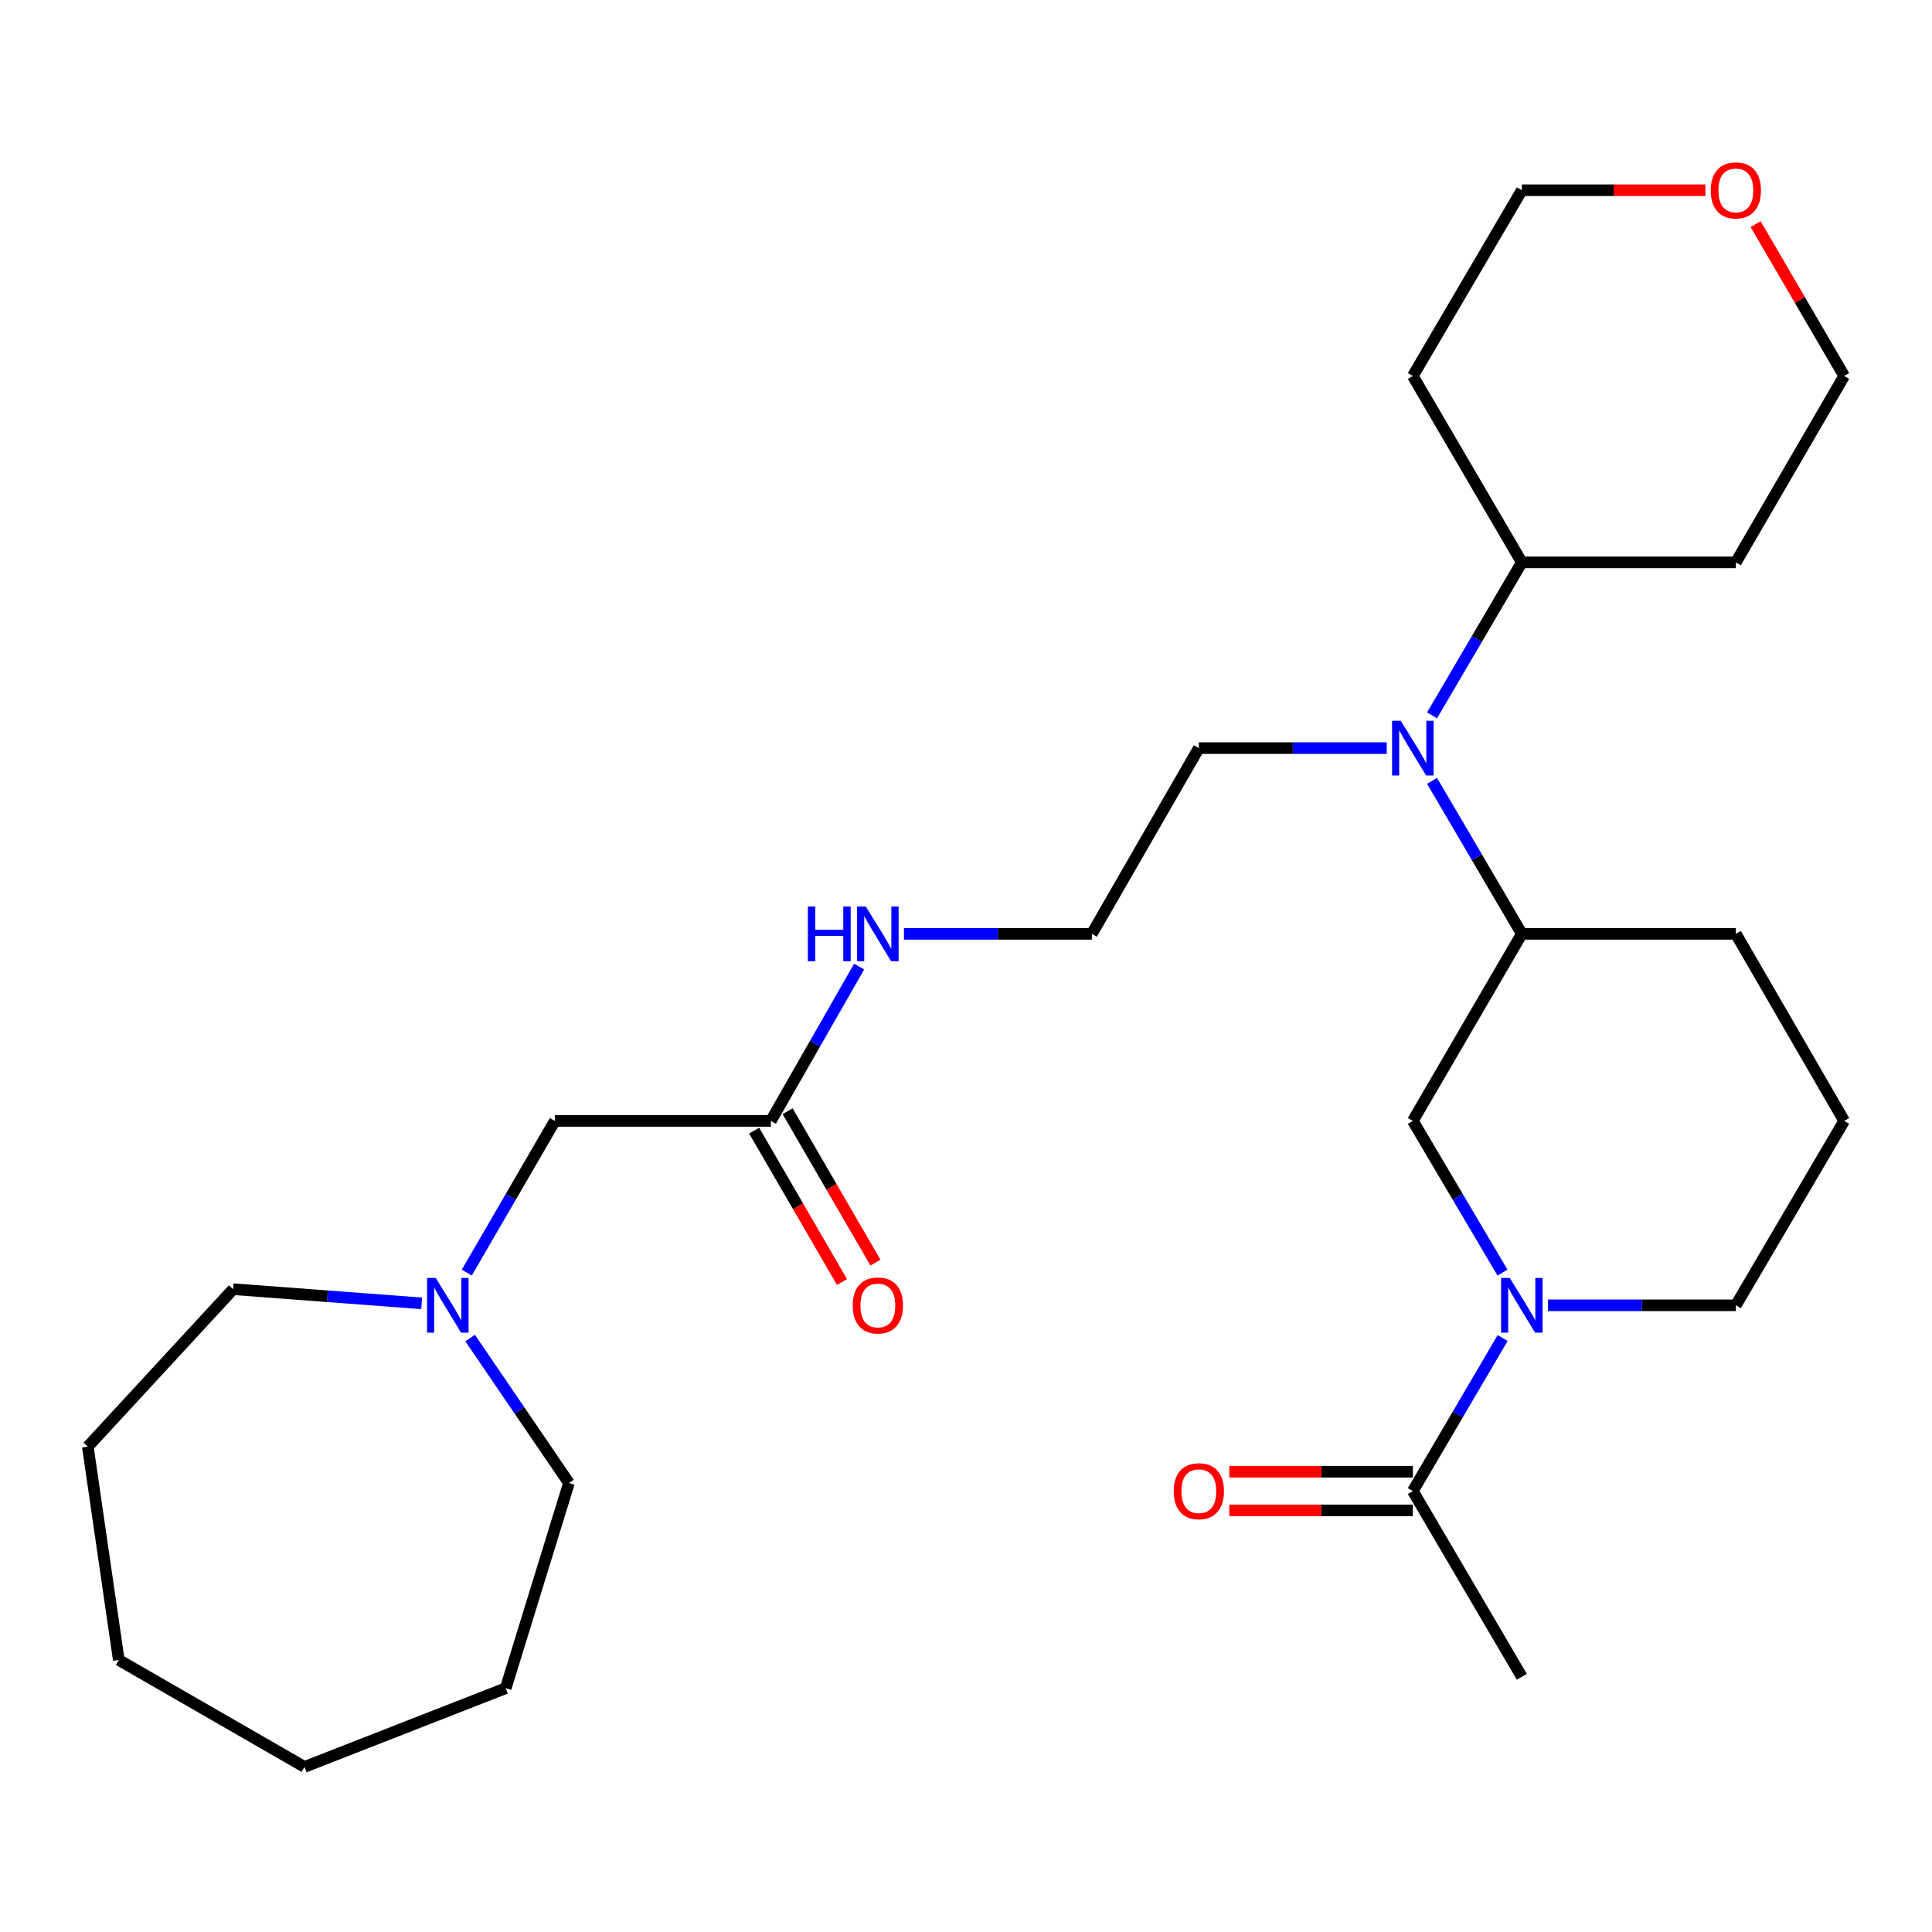 <?xml version='1.0' encoding='iso-8859-1'?>
<svg version='1.1' baseProfile='full'
              xmlns='http://www.w3.org/2000/svg'
                      xmlns:rdkit='http://www.rdkit.org/xml'
                      xmlns:xlink='http://www.w3.org/1999/xlink'
                  xml:space='preserve'
width='1000px' height='1000px' viewBox='0 0 1000 1000'>
<!-- END OF HEADER -->
<rect style='opacity:1.0;fill:#FFFFFF;stroke:none' width='1000' height='1000' x='0' y='0'> </rect>
<path class='bond-0' d='M 777.751,692.573 L 754.513,732.17' style='fill:none;fill-rule:evenodd;stroke:#0000FF;stroke-width:6px;stroke-linecap:butt;stroke-linejoin:miter;stroke-opacity:1' />
<path class='bond-0' d='M 754.513,732.17 L 731.276,771.766' style='fill:none;fill-rule:evenodd;stroke:#000000;stroke-width:6px;stroke-linecap:butt;stroke-linejoin:miter;stroke-opacity:1' />
<path class='bond-1' d='M 777.688,658.695 L 754.482,619.435' style='fill:none;fill-rule:evenodd;stroke:#0000FF;stroke-width:6px;stroke-linecap:butt;stroke-linejoin:miter;stroke-opacity:1' />
<path class='bond-1' d='M 754.482,619.435 L 731.276,580.176' style='fill:none;fill-rule:evenodd;stroke:#000000;stroke-width:6px;stroke-linecap:butt;stroke-linejoin:miter;stroke-opacity:1' />
<path class='bond-12' d='M 801.206,675.627 L 849.838,675.627' style='fill:none;fill-rule:evenodd;stroke:#0000FF;stroke-width:6px;stroke-linecap:butt;stroke-linejoin:miter;stroke-opacity:1' />
<path class='bond-12' d='M 849.838,675.627 L 898.47,675.627' style='fill:none;fill-rule:evenodd;stroke:#000000;stroke-width:6px;stroke-linecap:butt;stroke-linejoin:miter;stroke-opacity:1' />
<path class='bond-7' d='M 731.276,761.759 L 683.779,761.759' style='fill:none;fill-rule:evenodd;stroke:#000000;stroke-width:6px;stroke-linecap:butt;stroke-linejoin:miter;stroke-opacity:1' />
<path class='bond-7' d='M 683.779,761.759 L 636.283,761.759' style='fill:none;fill-rule:evenodd;stroke:#FF0000;stroke-width:6px;stroke-linecap:butt;stroke-linejoin:miter;stroke-opacity:1' />
<path class='bond-7' d='M 731.276,781.774 L 683.779,781.774' style='fill:none;fill-rule:evenodd;stroke:#000000;stroke-width:6px;stroke-linecap:butt;stroke-linejoin:miter;stroke-opacity:1' />
<path class='bond-7' d='M 683.779,781.774 L 636.283,781.774' style='fill:none;fill-rule:evenodd;stroke:#FF0000;stroke-width:6px;stroke-linecap:butt;stroke-linejoin:miter;stroke-opacity:1' />
<path class='bond-18' d='M 731.276,771.766 L 787.696,867.906' style='fill:none;fill-rule:evenodd;stroke:#000000;stroke-width:6px;stroke-linecap:butt;stroke-linejoin:miter;stroke-opacity:1' />
<path class='bond-3' d='M 731.276,580.176 L 787.696,483.358' style='fill:none;fill-rule:evenodd;stroke:#000000;stroke-width:6px;stroke-linecap:butt;stroke-linejoin:miter;stroke-opacity:1' />
<path class='bond-2' d='M 741.221,404.165 L 764.459,443.762' style='fill:none;fill-rule:evenodd;stroke:#0000FF;stroke-width:6px;stroke-linecap:butt;stroke-linejoin:miter;stroke-opacity:1' />
<path class='bond-2' d='M 764.459,443.762 L 787.696,483.358' style='fill:none;fill-rule:evenodd;stroke:#000000;stroke-width:6px;stroke-linecap:butt;stroke-linejoin:miter;stroke-opacity:1' />
<path class='bond-6' d='M 741.221,370.272 L 764.459,330.675' style='fill:none;fill-rule:evenodd;stroke:#0000FF;stroke-width:6px;stroke-linecap:butt;stroke-linejoin:miter;stroke-opacity:1' />
<path class='bond-6' d='M 764.459,330.675 L 787.696,291.079' style='fill:none;fill-rule:evenodd;stroke:#000000;stroke-width:6px;stroke-linecap:butt;stroke-linejoin:miter;stroke-opacity:1' />
<path class='bond-16' d='M 717.767,387.218 L 669.14,387.218' style='fill:none;fill-rule:evenodd;stroke:#0000FF;stroke-width:6px;stroke-linecap:butt;stroke-linejoin:miter;stroke-opacity:1' />
<path class='bond-16' d='M 669.14,387.218 L 620.514,387.218' style='fill:none;fill-rule:evenodd;stroke:#000000;stroke-width:6px;stroke-linecap:butt;stroke-linejoin:miter;stroke-opacity:1' />
<path class='bond-28' d='M 787.696,483.358 L 898.47,483.358' style='fill:none;fill-rule:evenodd;stroke:#000000;stroke-width:6px;stroke-linecap:butt;stroke-linejoin:miter;stroke-opacity:1' />
<path class='bond-4' d='M 241.605,658.707 L 264.394,619.442' style='fill:none;fill-rule:evenodd;stroke:#0000FF;stroke-width:6px;stroke-linecap:butt;stroke-linejoin:miter;stroke-opacity:1' />
<path class='bond-4' d='M 264.394,619.442 L 287.183,580.176' style='fill:none;fill-rule:evenodd;stroke:#000000;stroke-width:6px;stroke-linecap:butt;stroke-linejoin:miter;stroke-opacity:1' />
<path class='bond-19' d='M 218.26,674.61 L 169.469,670.943' style='fill:none;fill-rule:evenodd;stroke:#0000FF;stroke-width:6px;stroke-linecap:butt;stroke-linejoin:miter;stroke-opacity:1' />
<path class='bond-19' d='M 169.469,670.943 L 120.678,667.276' style='fill:none;fill-rule:evenodd;stroke:#000000;stroke-width:6px;stroke-linecap:butt;stroke-linejoin:miter;stroke-opacity:1' />
<path class='bond-20' d='M 243.335,692.57 L 268.912,730.089' style='fill:none;fill-rule:evenodd;stroke:#0000FF;stroke-width:6px;stroke-linecap:butt;stroke-linejoin:miter;stroke-opacity:1' />
<path class='bond-20' d='M 268.912,730.089 L 294.488,767.608' style='fill:none;fill-rule:evenodd;stroke:#000000;stroke-width:6px;stroke-linecap:butt;stroke-linejoin:miter;stroke-opacity:1' />
<path class='bond-5' d='M 399.001,580.176 L 421.842,540.241' style='fill:none;fill-rule:evenodd;stroke:#000000;stroke-width:6px;stroke-linecap:butt;stroke-linejoin:miter;stroke-opacity:1' />
<path class='bond-5' d='M 421.842,540.241 L 444.683,500.307' style='fill:none;fill-rule:evenodd;stroke:#0000FF;stroke-width:6px;stroke-linecap:butt;stroke-linejoin:miter;stroke-opacity:1' />
<path class='bond-8' d='M 399.001,580.176 L 287.183,580.176' style='fill:none;fill-rule:evenodd;stroke:#000000;stroke-width:6px;stroke-linecap:butt;stroke-linejoin:miter;stroke-opacity:1' />
<path class='bond-9' d='M 390.345,585.198 L 413.078,624.384' style='fill:none;fill-rule:evenodd;stroke:#000000;stroke-width:6px;stroke-linecap:butt;stroke-linejoin:miter;stroke-opacity:1' />
<path class='bond-9' d='M 413.078,624.384 L 435.812,663.57' style='fill:none;fill-rule:evenodd;stroke:#FF0000;stroke-width:6px;stroke-linecap:butt;stroke-linejoin:miter;stroke-opacity:1' />
<path class='bond-9' d='M 407.657,575.154 L 430.391,614.34' style='fill:none;fill-rule:evenodd;stroke:#000000;stroke-width:6px;stroke-linecap:butt;stroke-linejoin:miter;stroke-opacity:1' />
<path class='bond-9' d='M 430.391,614.34 L 453.125,653.526' style='fill:none;fill-rule:evenodd;stroke:#FF0000;stroke-width:6px;stroke-linecap:butt;stroke-linejoin:miter;stroke-opacity:1' />
<path class='bond-13' d='M 787.696,291.079 L 731.276,194.605' style='fill:none;fill-rule:evenodd;stroke:#000000;stroke-width:6px;stroke-linecap:butt;stroke-linejoin:miter;stroke-opacity:1' />
<path class='bond-14' d='M 787.696,291.079 L 898.47,291.079' style='fill:none;fill-rule:evenodd;stroke:#000000;stroke-width:6px;stroke-linecap:butt;stroke-linejoin:miter;stroke-opacity:1' />
<path class='bond-10' d='M 908.702,116.008 L 931.624,155.307' style='fill:none;fill-rule:evenodd;stroke:#FF0000;stroke-width:6px;stroke-linecap:butt;stroke-linejoin:miter;stroke-opacity:1' />
<path class='bond-10' d='M 931.624,155.307 L 954.545,194.605' style='fill:none;fill-rule:evenodd;stroke:#000000;stroke-width:6px;stroke-linecap:butt;stroke-linejoin:miter;stroke-opacity:1' />
<path class='bond-29' d='M 882.7,98.466 L 835.198,98.466' style='fill:none;fill-rule:evenodd;stroke:#FF0000;stroke-width:6px;stroke-linecap:butt;stroke-linejoin:miter;stroke-opacity:1' />
<path class='bond-29' d='M 835.198,98.466 L 787.696,98.466' style='fill:none;fill-rule:evenodd;stroke:#000000;stroke-width:6px;stroke-linecap:butt;stroke-linejoin:miter;stroke-opacity:1' />
<path class='bond-11' d='M 467.885,483.358 L 516.512,483.358' style='fill:none;fill-rule:evenodd;stroke:#0000FF;stroke-width:6px;stroke-linecap:butt;stroke-linejoin:miter;stroke-opacity:1' />
<path class='bond-11' d='M 516.512,483.358 L 565.138,483.358' style='fill:none;fill-rule:evenodd;stroke:#000000;stroke-width:6px;stroke-linecap:butt;stroke-linejoin:miter;stroke-opacity:1' />
<path class='bond-21' d='M 898.47,675.627 L 954.545,580.176' style='fill:none;fill-rule:evenodd;stroke:#000000;stroke-width:6px;stroke-linecap:butt;stroke-linejoin:miter;stroke-opacity:1' />
<path class='bond-23' d='M 731.276,194.605 L 787.696,98.466' style='fill:none;fill-rule:evenodd;stroke:#000000;stroke-width:6px;stroke-linecap:butt;stroke-linejoin:miter;stroke-opacity:1' />
<path class='bond-22' d='M 898.47,291.079 L 954.545,194.605' style='fill:none;fill-rule:evenodd;stroke:#000000;stroke-width:6px;stroke-linecap:butt;stroke-linejoin:miter;stroke-opacity:1' />
<path class='bond-15' d='M 565.138,483.358 L 620.514,387.218' style='fill:none;fill-rule:evenodd;stroke:#000000;stroke-width:6px;stroke-linecap:butt;stroke-linejoin:miter;stroke-opacity:1' />
<path class='bond-17' d='M 898.47,483.358 L 954.545,580.176' style='fill:none;fill-rule:evenodd;stroke:#000000;stroke-width:6px;stroke-linecap:butt;stroke-linejoin:miter;stroke-opacity:1' />
<path class='bond-24' d='M 120.678,667.276 L 45.455,748.782' style='fill:none;fill-rule:evenodd;stroke:#000000;stroke-width:6px;stroke-linecap:butt;stroke-linejoin:miter;stroke-opacity:1' />
<path class='bond-25' d='M 294.488,767.608 L 261.763,873.81' style='fill:none;fill-rule:evenodd;stroke:#000000;stroke-width:6px;stroke-linecap:butt;stroke-linejoin:miter;stroke-opacity:1' />
<path class='bond-26' d='M 45.455,748.782 L 61.478,859.199' style='fill:none;fill-rule:evenodd;stroke:#000000;stroke-width:6px;stroke-linecap:butt;stroke-linejoin:miter;stroke-opacity:1' />
<path class='bond-27' d='M 261.763,873.81 L 157.595,914.553' style='fill:none;fill-rule:evenodd;stroke:#000000;stroke-width:6px;stroke-linecap:butt;stroke-linejoin:miter;stroke-opacity:1' />
<path class='bond-30' d='M 61.478,859.199 L 157.595,914.553' style='fill:none;fill-rule:evenodd;stroke:#000000;stroke-width:6px;stroke-linecap:butt;stroke-linejoin:miter;stroke-opacity:1' />
<path  class='atom-0' d='M 781.436 661.467
L 790.716 676.467
Q 791.636 677.947, 793.116 680.627
Q 794.596 683.307, 794.676 683.467
L 794.676 661.467
L 798.436 661.467
L 798.436 689.787
L 794.556 689.787
L 784.596 673.387
Q 783.436 671.467, 782.196 669.267
Q 780.996 667.067, 780.636 666.387
L 780.636 689.787
L 776.956 689.787
L 776.956 661.467
L 781.436 661.467
' fill='#0000FF'/>
<path  class='atom-3' d='M 725.016 373.058
L 734.296 388.058
Q 735.216 389.538, 736.696 392.218
Q 738.176 394.898, 738.256 395.058
L 738.256 373.058
L 742.016 373.058
L 742.016 401.378
L 738.136 401.378
L 728.176 384.978
Q 727.016 383.058, 725.776 380.858
Q 724.576 378.658, 724.216 377.978
L 724.216 401.378
L 720.536 401.378
L 720.536 373.058
L 725.016 373.058
' fill='#0000FF'/>
<path  class='atom-5' d='M 225.525 661.467
L 234.805 676.467
Q 235.725 677.947, 237.205 680.627
Q 238.685 683.307, 238.765 683.467
L 238.765 661.467
L 242.525 661.467
L 242.525 689.787
L 238.645 689.787
L 228.685 673.387
Q 227.525 671.467, 226.285 669.267
Q 225.085 667.067, 224.725 666.387
L 224.725 689.787
L 221.045 689.787
L 221.045 661.467
L 225.525 661.467
' fill='#0000FF'/>
<path  class='atom-8' d='M 607.514 771.846
Q 607.514 765.046, 610.874 761.246
Q 614.234 757.446, 620.514 757.446
Q 626.794 757.446, 630.154 761.246
Q 633.514 765.046, 633.514 771.846
Q 633.514 778.726, 630.114 782.646
Q 626.714 786.526, 620.514 786.526
Q 614.274 786.526, 610.874 782.646
Q 607.514 778.766, 607.514 771.846
M 620.514 783.326
Q 624.834 783.326, 627.154 780.446
Q 629.514 777.526, 629.514 771.846
Q 629.514 766.286, 627.154 763.486
Q 624.834 760.646, 620.514 760.646
Q 616.194 760.646, 613.834 763.446
Q 611.514 766.246, 611.514 771.846
Q 611.514 777.566, 613.834 780.446
Q 616.194 783.326, 620.514 783.326
' fill='#FF0000'/>
<path  class='atom-10' d='M 441.376 675.707
Q 441.376 668.907, 444.736 665.107
Q 448.096 661.307, 454.376 661.307
Q 460.656 661.307, 464.016 665.107
Q 467.376 668.907, 467.376 675.707
Q 467.376 682.587, 463.976 686.507
Q 460.576 690.387, 454.376 690.387
Q 448.136 690.387, 444.736 686.507
Q 441.376 682.627, 441.376 675.707
M 454.376 687.187
Q 458.696 687.187, 461.016 684.307
Q 463.376 681.387, 463.376 675.707
Q 463.376 670.147, 461.016 667.347
Q 458.696 664.507, 454.376 664.507
Q 450.056 664.507, 447.696 667.307
Q 445.376 670.107, 445.376 675.707
Q 445.376 681.427, 447.696 684.307
Q 450.056 687.187, 454.376 687.187
' fill='#FF0000'/>
<path  class='atom-11' d='M 885.47 98.546
Q 885.47 91.746, 888.83 87.946
Q 892.19 84.146, 898.47 84.146
Q 904.75 84.146, 908.11 87.946
Q 911.47 91.746, 911.47 98.546
Q 911.47 105.426, 908.07 109.346
Q 904.67 113.226, 898.47 113.226
Q 892.23 113.226, 888.83 109.346
Q 885.47 105.466, 885.47 98.546
M 898.47 110.026
Q 902.79 110.026, 905.11 107.146
Q 907.47 104.226, 907.47 98.546
Q 907.47 92.986, 905.11 90.186
Q 902.79 87.346, 898.47 87.346
Q 894.15 87.346, 891.79 90.146
Q 889.47 92.946, 889.47 98.546
Q 889.47 104.266, 891.79 107.146
Q 894.15 110.026, 898.47 110.026
' fill='#FF0000'/>
<path  class='atom-12' d='M 418.156 469.198
L 421.996 469.198
L 421.996 481.238
L 436.476 481.238
L 436.476 469.198
L 440.316 469.198
L 440.316 497.518
L 436.476 497.518
L 436.476 484.438
L 421.996 484.438
L 421.996 497.518
L 418.156 497.518
L 418.156 469.198
' fill='#0000FF'/>
<path  class='atom-12' d='M 448.116 469.198
L 457.396 484.198
Q 458.316 485.678, 459.796 488.358
Q 461.276 491.038, 461.356 491.198
L 461.356 469.198
L 465.116 469.198
L 465.116 497.518
L 461.236 497.518
L 451.276 481.118
Q 450.116 479.198, 448.876 476.998
Q 447.676 474.798, 447.316 474.118
L 447.316 497.518
L 443.636 497.518
L 443.636 469.198
L 448.116 469.198
' fill='#0000FF'/>
</svg>
